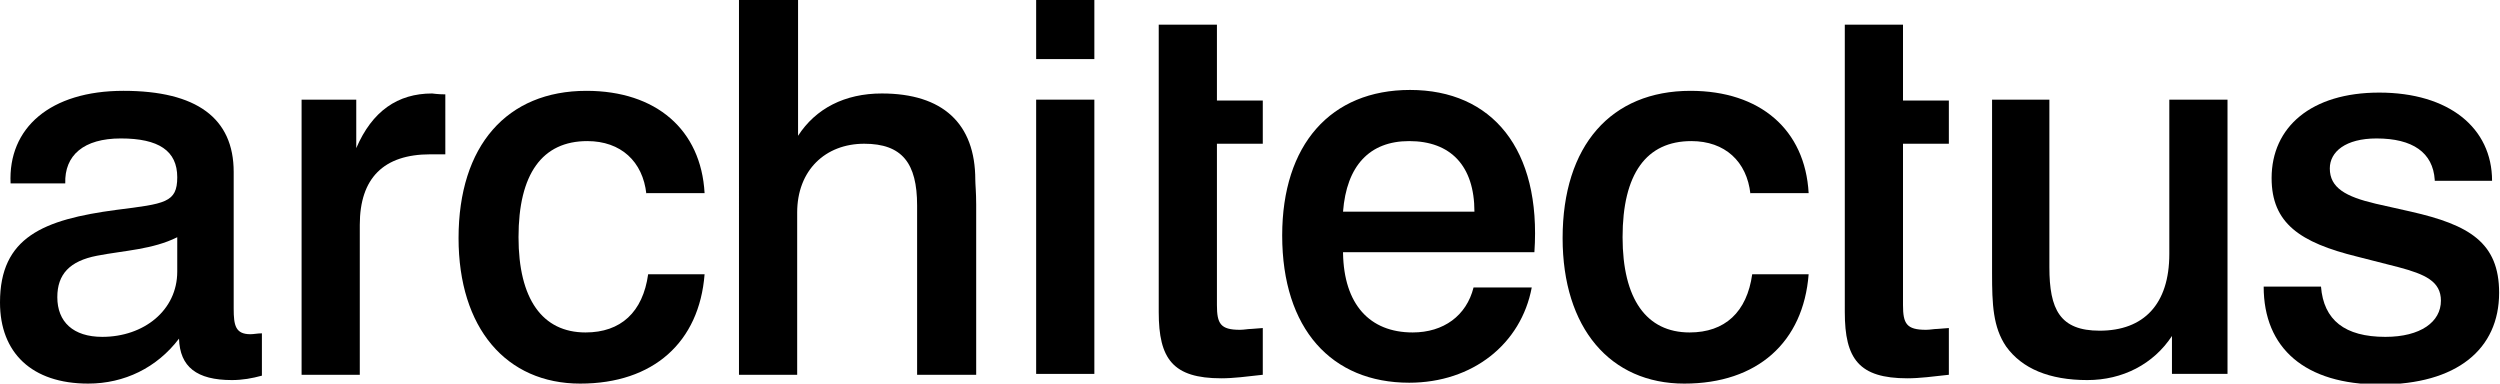 <?xml version="1.0" encoding="utf-8"?>
<!-- Generator: Adobe Illustrator 24.1.2, SVG Export Plug-In . SVG Version: 6.00 Build 0)  -->
<svg version="1.1" id="Layer_1" xmlns="http://www.w3.org/2000/svg" xmlns:xlink="http://www.w3.org/1999/xlink" x="0px" y="0px"
	 viewBox="0 0 283.5 43.5" style="enable-background:new 0 0 283.5 43.5;" xml:space="preserve">
<style type="text/css">
	.st0{fill:#979797;}
	.st1{fill:#BA3A3C;}
	.st2{fill:#FFFFFF;stroke:#FFFFFF;}
</style>
<g>
	<path d="M10,43.5c-6.4,0-10-3.5-10-9.2c0-7.4,4.9-9.4,13.2-10.5c5.5-0.7,6.9-0.8,6.9-3.7c0-3-2.1-4.4-6.4-4.4
		c-4.2,0-6.4,1.9-6.3,5.1H1.2C0.9,14.5,5.7,10.3,14,10.3s12.5,3.1,12.5,9.2V35c0,1.9,0.2,2.9,1.9,2.9c0.4,0,0.8-0.1,1.3-0.1v4.8
		c-1.1,0.3-2.2,0.5-3.4,0.5c-4,0-5.9-1.5-6-4.7C17.8,41.7,14.1,43.5,10,43.5z M11,29c-3.1,0.6-4.5,2.1-4.5,4.7
		c0,2.8,1.8,4.5,5.1,4.5c4.7,0,8.5-3,8.5-7.4v-3.9C17.3,28.3,14.1,28.4,11,29z"/>
	<path d="M50.6,17.5h-1.8c-5.3,0-8,2.7-8,8v17h-6.6V11.3h6.2v5.5c1.8-4.2,4.7-6.2,8.6-6.2c0.1,0,0.6,0.1,1.5,0.1V17.5z"/>
	<path d="M73.3,22c-0.4-3.7-2.9-6-6.7-6c-5.1,0-7.8,3.7-7.8,10.9c0,7,2.7,10.8,7.6,10.8c4,0,6.5-2.3,7.1-6.6h6.4
		c-0.6,7.7-5.8,12.4-14.1,12.4c-8.4,0-13.8-6.3-13.8-16.5c0-10.5,5.5-16.7,14.5-16.7c7.9,0,13,4.4,13.4,11.6H73.3z"/>
	<path d="M90.5,0v15.4c2-3.1,5.3-4.8,9.5-4.8c6.9,0,10.6,3.4,10.6,9.8c0,0.5,0.1,1.4,0.1,2.8v19.3H104V24.6c0-0.4,0-0.8,0-1.3
		c0-4.8-1.7-7-6-7c-4.4,0-7.6,3-7.6,7.8v18.4h-6.6V0H90.5z"/>
	<path d="M124.1,0v6.7h-6.6V0H124.1z M124.1,11.3v31.1h-6.6V11.3H124.1z"/>
	<path d="M138,2.8v8.6h5.2v4.9H138v18.3c0,2.1,0.4,2.8,2.6,2.8c0.5,0,0.9-0.1,1.3-0.1l1.3-0.1v5.3c-1.8,0.2-3.3,0.4-4.7,0.4
		c-5.5,0-7.1-2.2-7.1-7.5V2.8H138z"/>
	<path d="M152.3,28.7c0.1,5.8,3,9,7.9,9c3.5,0,6.1-1.9,6.9-5.1h6.6c-1.2,6.4-6.7,10.8-13.9,10.8c-8.8,0-14.4-6.1-14.4-16.7
		c0-10.3,5.5-16.5,14.5-16.5c9.3,0,14.9,6.7,14.1,18.4H152.3z M159.8,16c-4.5,0-7.1,2.8-7.5,8h14.9C167.2,18.8,164.5,16,159.8,16z"
		/>
	<path d="M198.5,22c-0.4-3.7-2.9-6-6.7-6c-5.1,0-7.8,3.7-7.8,10.9c0,7,2.7,10.8,7.6,10.8c4,0,6.5-2.3,7.1-6.6h6.4
		c-0.6,7.7-5.8,12.4-14.1,12.4c-8.4,0-13.8-6.3-13.8-16.5c0-10.5,5.5-16.7,14.5-16.7c7.9,0,13,4.4,13.4,11.6H198.5z"/>
	<path d="M215.8,2.8v8.6h5.2v4.9h-5.2v18.3c0,2.1,0.4,2.8,2.6,2.8c0.5,0,0.9-0.1,1.3-0.1l1.3-0.1v5.3c-1.8,0.2-3.3,0.4-4.7,0.4
		c-5.5,0-7.1-2.2-7.1-7.5V2.8H215.8z"/>
	<path d="M232.4,11.3v19c0,4.8,1.2,7.2,5.7,7.2c5,0,7.9-3,7.9-8.7V11.3h6.6v31.1h-6.3v-4.3c-2.1,3.2-5.6,5-9.6,5
		c-4.3,0-7.4-1.3-9.2-3.8c-1.5-2.2-1.6-4.8-1.6-8.3V11.3H232.4z"/>
	<path d="M276.1,20.4c-0.2-3.1-2.5-4.7-6.6-4.7c-3.5,0-5.3,1.5-5.3,3.4c0,2.2,1.8,3.2,5.2,4l4,0.9c6.6,1.5,10,3.5,10,9.2
		c0,6.4-4.8,10.4-13.5,10.4c-8.5,0-13.2-4.1-13.2-11.1h6.5c0.3,3.8,2.7,5.7,7.3,5.7c4,0,6.3-1.7,6.3-4.1c0-2.2-1.8-3-4.8-3.8
		l-4.7-1.2c-6.5-1.6-9.7-3.8-9.7-8.9c0-5.8,4.5-9.7,12.2-9.7c7.9,0,12.8,4,12.8,10H276.1z"/>
</g>
</svg>
